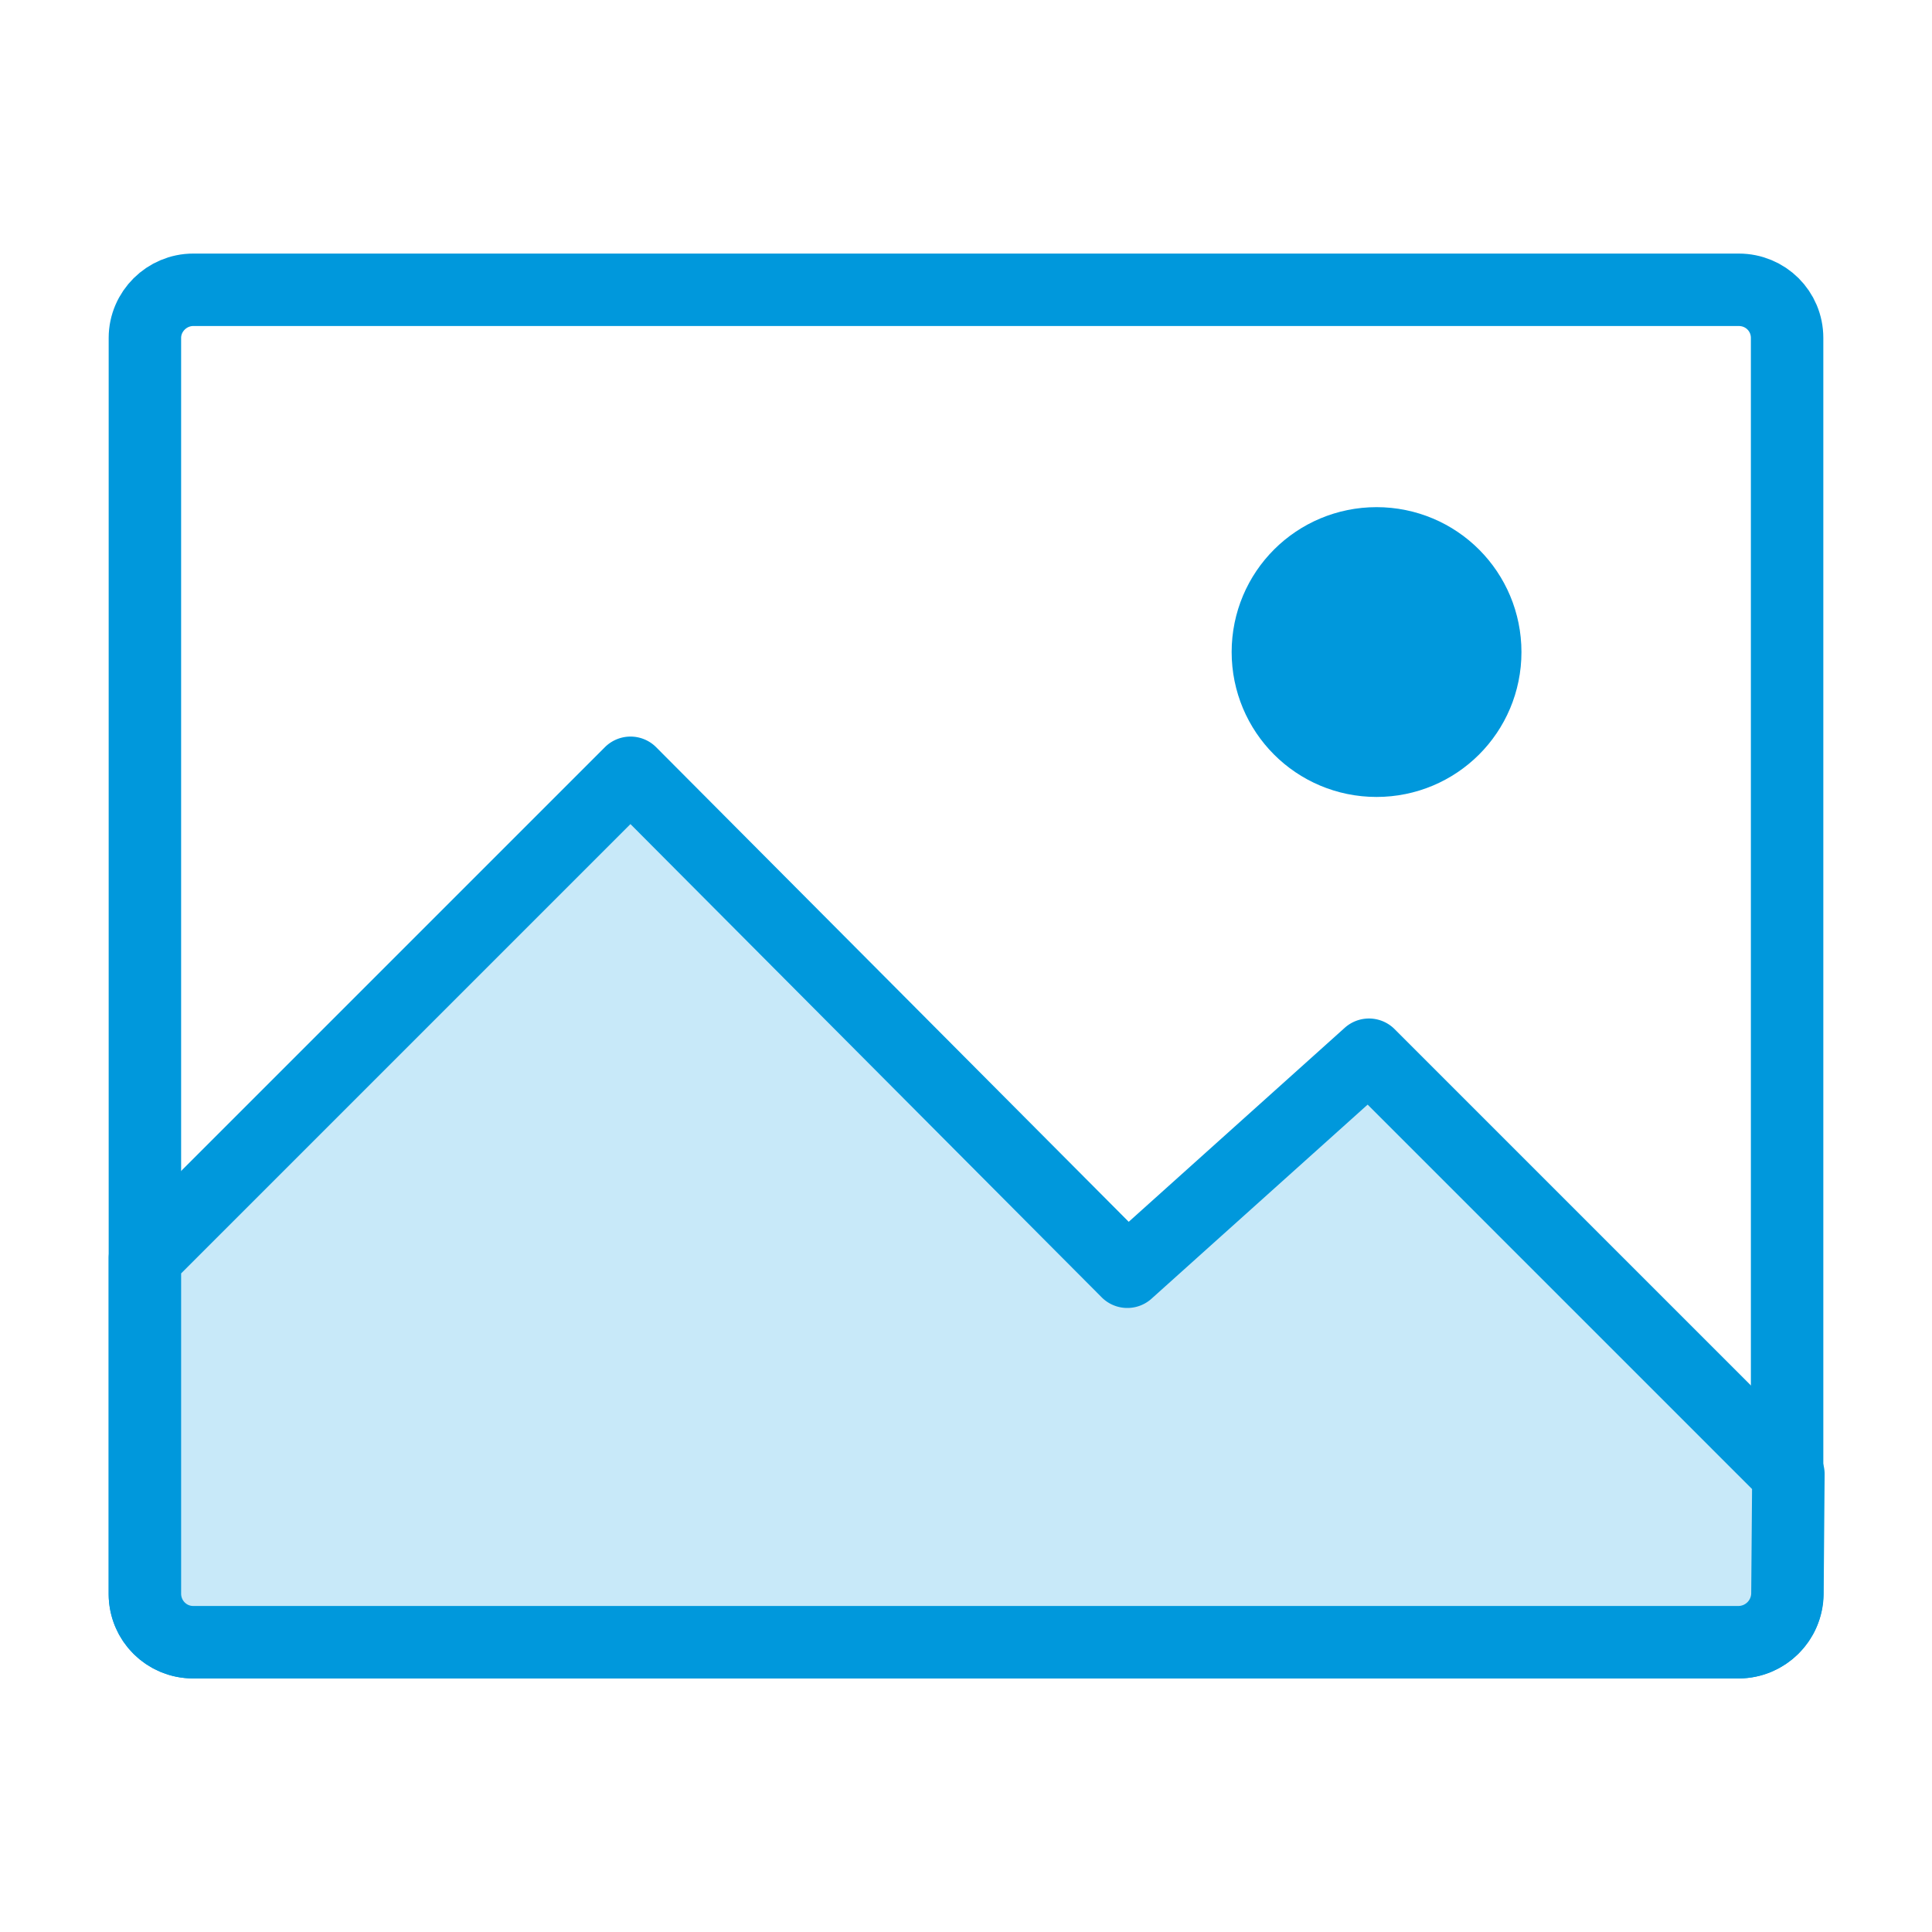 <svg width="40" height="40" viewBox="0 0 40 40" version="1.1" xmlns="http://www.w3.org/2000/svg"><title>Artboard 15 Copy 17</title><g id="Icons" stroke="none" stroke-width="1" fill="none" fill-rule="evenodd"><g id="Artboard-15-Copy-17" stroke="#0098DC"><path d="M28.5 12c-.828 0-1.5.666-1.5 1.5 0 .828.666 1.5 1.5 1.5.828 0 1.5-.666 1.5-1.5 0-.828-.666-1.5-1.5-1.5z" id="Path-79" stroke-width="3"/><path d="M3 6.997C3 6.447 3.455 6 4 6h32c.553 0 1 .44 1 .997v26.006c0 .55-.455.997-1 .997H4c-.553 0-1-.44-1-.997V6.997z" id="Path-77" stroke-width="1.5"/><path d="M13.054 16L23.34 26.33l5.003-4.493 8.684 8.684-.02 2.474A1.017 1.017 0 0 1 36.002 34H4c-.553 0-1-.45-1-1.006v-6.94L13.054 16z" id="Path-78" stroke-width="1.5" stroke-linejoin="round" fill="#C8E9F9"/></g></g></svg>
